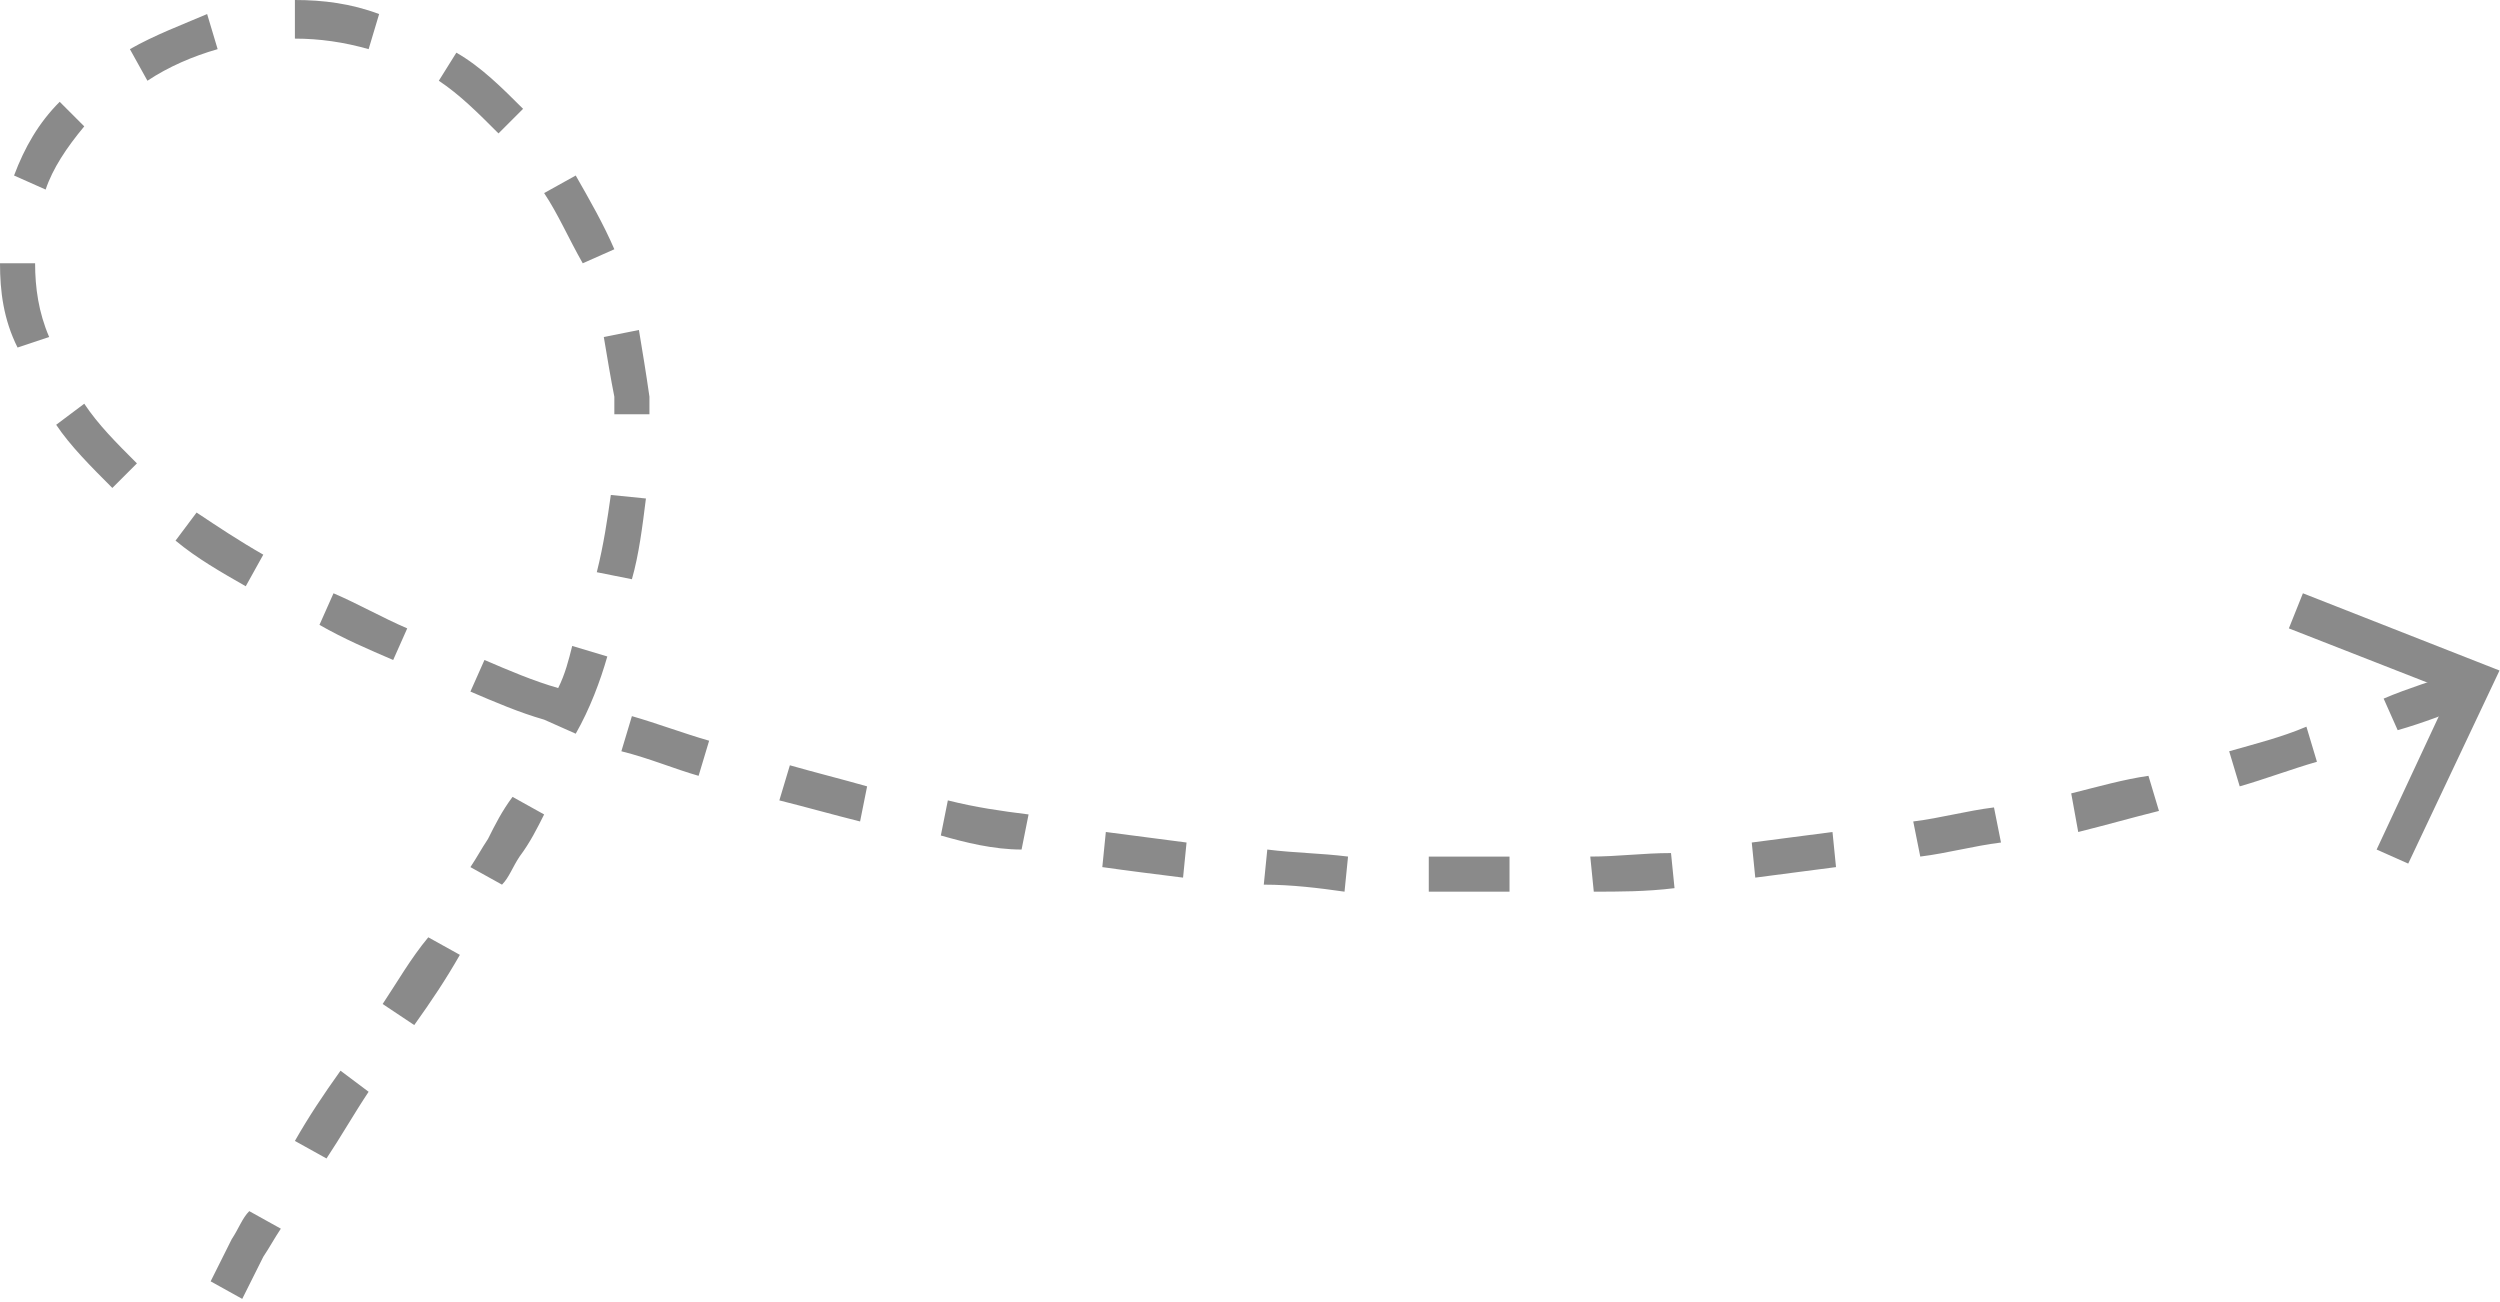 <?xml version="1.0" encoding="UTF-8"?> <svg xmlns="http://www.w3.org/2000/svg" width="121" height="63" viewBox="0 0 121 63" fill="none"> <path d="M0 12.743L1.699 12.743C1.699 13.933 1.869 15.122 2.379 16.311L0.85 16.821C0.17 15.462 0 14.102 0 12.743ZM0.68 8.495C1.19 7.136 1.869 5.947 2.889 4.927L4.078 6.117C3.228 7.136 2.549 8.156 2.209 9.175L0.68 8.495ZM2.719 20.559L4.078 19.54C4.758 20.559 5.607 21.409 6.627 22.428L5.437 23.617C4.418 22.598 3.398 21.578 2.719 20.559ZM6.287 2.379C7.476 1.699 8.835 1.189 10.025 0.68L10.534 2.379C9.345 2.719 8.156 3.228 7.136 3.908L6.287 2.379ZM8.496 26.166L9.515 24.807C10.534 25.486 11.554 26.166 12.743 26.846L11.894 28.375C10.704 27.695 9.515 27.016 8.496 26.166ZM10.195 62.017C10.534 61.337 10.874 60.658 11.214 59.978C11.554 59.468 11.724 58.959 12.064 58.619L13.593 59.468C13.253 59.978 13.083 60.318 12.743 60.828C12.403 61.507 12.064 62.187 11.724 62.866L10.195 62.017ZM14.273 55.221C14.952 54.031 15.632 53.012 16.481 51.822L17.841 52.842C17.161 53.861 16.481 55.051 15.802 56.07L14.273 55.221ZM14.273 1.25824e-06C15.632 1.24203e-06 16.991 0.17 18.35 0.68L17.841 2.379C16.651 2.039 15.462 1.869 14.273 1.869L14.273 1.25824e-06ZM15.462 30.244L16.142 28.715C17.331 29.224 18.52 29.904 19.71 30.414L19.03 31.943C17.841 31.433 16.651 30.924 15.462 30.244ZM18.52 48.594C19.2 47.575 19.88 46.385 20.729 45.366L22.258 46.215C21.579 47.405 20.899 48.424 20.049 49.614L18.52 48.594ZM21.239 3.908L22.088 2.549C23.278 3.228 24.297 4.248 25.317 5.267L24.127 6.457C23.108 5.437 22.258 4.588 21.239 3.908ZM22.768 33.472L23.448 31.943C24.637 32.453 25.826 32.962 27.016 33.302C27.355 32.623 27.525 31.943 27.695 31.263L29.394 31.773C29.055 32.962 28.545 34.322 27.865 35.511L26.336 34.831C25.147 34.492 23.957 33.982 22.768 33.472ZM22.768 41.968C23.108 41.458 23.278 41.118 23.617 40.608C23.957 39.929 24.297 39.249 24.807 38.569L26.336 39.419C25.996 40.099 25.656 40.778 25.147 41.458C24.807 41.968 24.637 42.477 24.297 42.817L22.768 41.968ZM26.336 9.345L27.865 8.495C28.545 9.685 29.224 10.874 29.734 12.064L28.205 12.743C27.526 11.554 27.016 10.364 26.336 9.345ZM28.885 27.695C29.224 26.336 29.394 25.147 29.564 23.957L31.263 24.127C31.093 25.486 30.924 26.846 30.584 28.035L28.885 27.695ZM29.224 16.311L30.924 15.972C31.093 16.991 31.263 18.01 31.433 19.2C31.433 19.54 31.433 19.879 31.433 20.049L29.734 20.049C29.734 19.709 29.734 19.54 29.734 19.2C29.564 18.35 29.395 17.331 29.224 16.311ZM30.074 36.361L30.584 34.661C31.773 35.001 33.132 35.511 34.322 35.851L33.812 37.55C32.623 37.21 31.433 36.7 30.074 36.361ZM37.72 38.739L38.23 37.04C39.419 37.38 40.778 37.72 41.968 38.06L41.628 39.759C40.269 39.419 39.079 39.079 37.72 38.739ZM45.536 40.438L45.876 38.739C47.235 39.079 48.424 39.249 49.783 39.419L49.444 41.118C48.084 41.118 46.725 40.778 45.536 40.438ZM53.352 41.968L53.522 40.269C54.881 40.438 56.07 40.608 57.429 40.778L57.26 42.477C55.9 42.307 54.541 42.138 53.352 41.968ZM61.167 42.817L61.337 41.118C62.697 41.288 63.886 41.288 65.245 41.458L65.075 43.157C63.886 42.987 62.527 42.817 61.167 42.817ZM69.153 43.157L69.153 41.458C70.003 41.458 71.022 41.458 71.872 41.458L73.061 41.458L73.061 43.157L71.872 43.157C71.022 43.157 70.003 43.157 69.153 43.157ZM76.969 41.458C78.328 41.458 79.518 41.288 80.877 41.288L81.047 42.987C79.688 43.157 78.328 43.157 77.139 43.157L76.969 41.458ZM84.785 40.778C86.144 40.608 87.334 40.438 88.693 40.269L88.863 41.968C87.503 42.138 86.314 42.307 84.955 42.477L84.785 40.778ZM92.601 39.759C93.96 39.589 95.149 39.249 96.509 39.079L96.848 40.778C95.489 40.948 94.3 41.288 92.941 41.458L92.601 39.759ZM100.247 38.4C101.606 38.06 102.795 37.72 103.985 37.55L104.494 39.249C103.135 39.589 101.946 39.929 100.586 40.269L100.247 38.4ZM107.892 36.361C109.082 36.021 110.441 35.681 111.63 35.171L112.14 36.87C110.951 37.21 109.592 37.72 108.402 38.06L107.892 36.361ZM115.368 33.812C116.558 33.302 117.747 32.962 119.107 32.453L119.786 33.982C118.597 34.492 117.238 35.001 116.048 35.341L115.368 33.812Z" fill="#8A8A8A"></path> <path d="M111.461 28.715L110.781 30.414L118.597 33.472L115.029 41.118L116.558 41.798L120.976 32.453L111.461 28.715Z" fill="#8A8A8A"></path> </svg> 